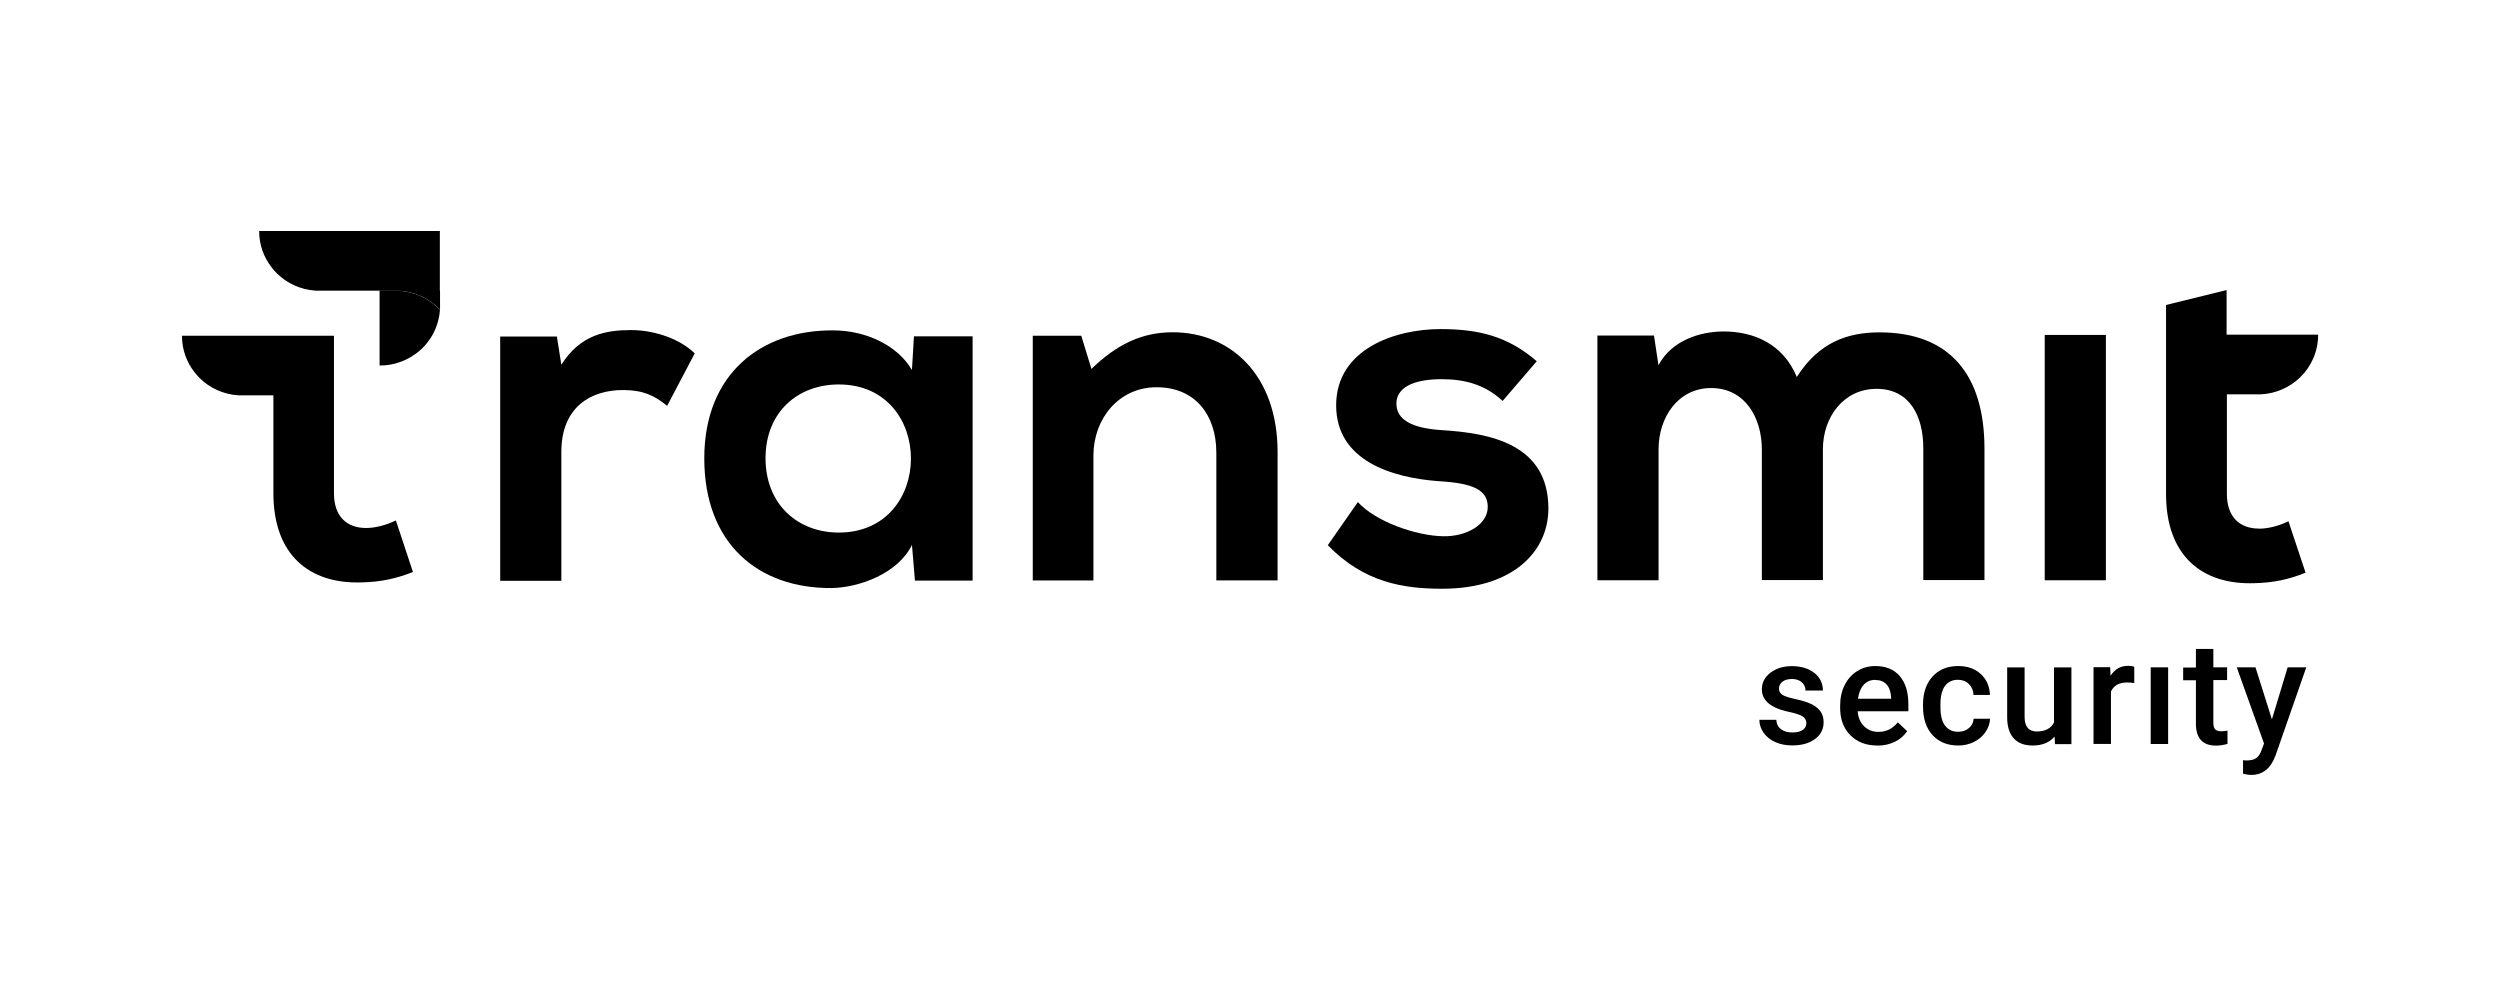 <?xml version="1.0" encoding="UTF-8"?><svg id="Capa_1" xmlns="http://www.w3.org/2000/svg" viewBox="0 0 251 101"><g id="g10"><g id="g12"><path id="path14" d="M55.91,33.78l.45,2.84c1.91-3.03,4.48-3.48,7-3.48s5.03.99,6.39,2.34l-2.77,5.27c-1.26-1.04-2.42-1.59-4.43-1.59-3.22,0-6.19,1.69-6.19,6.22v12.93s-6.14,0-6.14,0v-24.52s5.68,0,5.68,0" style="stroke-width:0px;"/><path id="path16" d="M91.76,33.77h5.89s0,24.52,0,24.52h-5.79s-.3-3.58-.3-3.58c-1.41,2.88-5.29,4.28-8.06,4.33-7.35.05-12.79-4.42-12.79-13.03,0-8.46,5.68-12.89,12.94-12.84,3.32,0,6.5,1.54,7.91,3.98l.2-3.38ZM76.86,46.01c0,4.67,3.28,7.46,7.35,7.46,9.67,0,9.66-14.88,0-14.87-4.08,0-7.35,2.74-7.35,7.41" style="stroke-width:0px;"/><path id="path18" d="M122.12,58.28v-12.83c0-3.73-2.07-6.57-6-6.57-3.78,0-6.34,3.14-6.34,6.87v12.53s-6.09,0-6.09,0v-24.57s4.87,0,4.87,0l1.02,3.33c2.52-2.44,5.03-3.68,8.16-3.68,5.84,0,10.53,4.32,10.53,12.03v12.88s-6.14,0-6.14,0" style="stroke-width:0px;"/><path id="path20" d="M150.87,40.26c-1.76-1.64-3.78-2.19-6.14-2.19-2.92,0-4.53.9-4.53,2.44,0,1.59,1.46,2.49,4.63,2.68,4.68.3,10.62,1.34,10.63,7.86,0,4.33-3.57,8.06-10.67,8.06-3.93,0-7.86-.64-11.48-4.37l3.02-4.33c1.76,1.94,5.79,3.38,8.56,3.43,2.32.05,4.48-1.15,4.48-2.94,0-1.69-1.41-2.39-4.94-2.59-4.68-.35-10.27-2.04-10.28-7.61,0-5.67,5.94-7.66,10.47-7.66,3.88,0,6.8.74,9.67,3.23l-3.42,3.98" style="stroke-width:0px;"/><path id="path22" d="M176.89,58.26v-13.13c0-3.23-1.72-6.17-5.09-6.17-3.32,0-5.29,2.94-5.28,6.17v13.13s-6.14,0-6.14,0v-24.57s5.68,0,5.68,0l.45,2.98c1.31-2.49,4.18-3.39,6.54-3.39,2.97,0,5.94,1.19,7.35,4.57,2.21-3.48,5.09-4.48,8.31-4.48,7.05,0,10.52,4.27,10.53,11.64v13.23s-6.14,0-6.14,0v-13.23c0-3.24-1.37-5.97-4.69-5.97-3.32,0-5.39,2.84-5.39,6.07v13.13s-6.14,0-6.14,0" style="stroke-width:0px;"/><path id="path24" d="M181.36,72.62c0-.31-.13-.54-.39-.7-.26-.16-.68-.3-1.28-.43-.59-.12-1.09-.28-1.49-.47-.87-.42-1.31-1.02-1.31-1.81,0-.66.28-1.22.85-1.66.57-.44,1.29-.67,2.16-.67.93,0,1.68.23,2.26.68.57.45.86,1.05.86,1.77h-1.75c0-.33-.12-.61-.37-.83-.25-.22-.58-.33-.99-.33-.39,0-.7.09-.94.26-.24.18-.36.41-.36.71,0,.26.11.47.34.62.23.15.68.29,1.37.44.69.15,1.23.33,1.62.53.39.21.68.45.87.74.19.29.28.64.28,1.05,0,.69-.29,1.25-.87,1.68-.58.43-1.34.64-2.28.64-.64,0-1.21-.11-1.71-.34-.5-.22-.89-.54-1.17-.94-.28-.4-.42-.83-.42-1.29h1.7c.02.41.18.72.47.94.29.22.67.33,1.14.33.46,0,.81-.09,1.05-.26.24-.17.36-.4.36-.68" style="stroke-width:0px;"/><path id="path26" d="M188.48,74.85c-1.11,0-2.01-.34-2.7-1.03-.69-.69-1.03-1.61-1.03-2.76v-.21c0-.77.15-1.46.45-2.06.3-.6.72-1.08,1.26-1.41.54-.34,1.15-.51,1.81-.51,1.06,0,1.88.33,2.46,1,.58.67.87,1.61.87,2.84v.7h-5.09c.05.64.27,1.14.65,1.51.38.37.85.56,1.42.56.8,0,1.45-.32,1.96-.96l.94.89c-.31.46-.73.82-1.25,1.07-.52.25-1.1.38-1.75.38M188.27,68.26c-.48,0-.87.17-1.16.5-.3.33-.48.79-.57,1.39h3.33v-.13c-.04-.58-.19-1.02-.47-1.31-.27-.3-.65-.44-1.14-.44" style="stroke-width:0px;"/><path id="path28" d="M196.6,73.47c.44,0,.8-.13,1.09-.38.29-.25.44-.56.46-.93h1.65c-.02.48-.17.93-.46,1.34-.28.42-.67.74-1.15.99-.49.24-1.01.36-1.57.36-1.09,0-1.95-.35-2.59-1.04-.64-.7-.96-1.66-.96-2.89v-.18c0-1.17.32-2.11.95-2.81.63-.7,1.5-1.06,2.59-1.06.93,0,1.68.27,2.26.8.58.54.89,1.24.92,2.1h-1.65c-.02-.44-.17-.8-.46-1.09-.28-.28-.65-.43-1.09-.43-.57,0-1,.2-1.31.61-.3.41-.46,1.02-.46,1.84v.28c0,.83.15,1.46.46,1.87.31.41.74.62,1.32.62" style="stroke-width:0px;"/><path id="path30" d="M206.28,73.95c-.51.6-1.24.9-2.19.9-.85,0-1.48-.24-1.92-.73-.44-.49-.65-1.19-.65-2.12v-4.99h1.75v4.96c0,.98.41,1.47,1.23,1.47s1.42-.3,1.72-.9v-5.53s1.75,0,1.75,0v7.7s-1.65,0-1.65,0l-.04-.75" style="stroke-width:0px;"/><path id="path32" d="M214.27,68.58c-.23-.04-.47-.06-.71-.06-.8,0-1.34.3-1.62.91v5.26h-1.75v-7.7s1.67,0,1.67,0l.04.86c.42-.67,1.01-1,1.76-1,.25,0,.45.03.62.1v1.62" style="stroke-width:0px;"/><path id="path34" d="M217.68,74.7h-1.75v-7.7s1.75,0,1.75,0v7.7" style="stroke-width:0px;"/><path id="path36" d="M222.22,65.13v1.87h1.38v1.28h-1.38v4.3c0,.29.06.51.18.64.12.13.33.2.63.2.2,0,.41-.03.61-.07v1.34c-.4.11-.78.17-1.15.17-1.34,0-2.02-.73-2.02-2.2v-4.36h-1.28v-1.28s1.28,0,1.28,0v-1.87h1.75" style="stroke-width:0px;"/><path id="path38" d="M228.1,72.22l1.58-5.22h1.87s-3.09,8.86-3.09,8.86c-.48,1.29-1.28,1.94-2.42,1.94-.25,0-.54-.04-.84-.13v-1.34l.33.02c.44,0,.78-.08,1-.24.22-.16.4-.42.53-.8l.25-.66-2.74-7.65h1.88l1.65,5.22" style="stroke-width:0px;"/><path id="path40" d="M205.29,58.26h6.14s0-24.63,0-24.63h-6.14v24.63" style="stroke-width:0px;"/><path id="path42" d="M226.8,53.07c-1.91,0-3.22-1.14-3.22-3.48v-10s2.79,0,2.79,0c.11,0,.21,0,.32,0s.21,0,.32,0c1.54-.08,2.93-.73,3.95-1.73,1.1-1.08,1.78-2.58,1.78-4.24v-.02h-9.19s0-4.48,0-4.48l-6.08,1.5v8.38s0,10.6,0,10.6c0,6.12,3.53,9.15,8.92,8.95,1.86-.05,3.32-.35,5.09-1.05l-1.72-5.17c-.9.45-2.01.75-2.97.75" style="stroke-width:0px;"/><path id="path44" d="M39.72,52.26c-.91.45-2.01.75-2.97.75-1.91,0-3.22-1.14-3.22-3.48v-9.84s0-5.98,0-5.98h-6.09s0,0,0,0h-9.17s0,.01,0,.02c0,1.39.48,2.67,1.29,3.68.16.2.32.38.5.56,1,.99,2.35,1.62,3.86,1.72.03,0,.06,0,.09,0h3.44s0-.01,0-.01v9.84c0,6.12,3.53,9.15,8.92,8.95,1.86-.05,3.32-.35,5.09-1.04l-1.71-5.17" style="stroke-width:0px;"/><path id="path46" d="M43.99,30.92c-1-.98-2.36-1.62-3.86-1.72h-2.02v1.83h0v2.59h0v3.08s.01,0,.02,0c1.38,0,2.65-.46,3.67-1.23,0,0,.01,0,.02-.01.01-.01.03-.02.04-.03.2-.15.39-.32.56-.49.39-.39.73-.83,1-1.31.42-.75.68-1.6.75-2.5v-.02c-.06-.06-.11-.12-.17-.18" style="stroke-width:0px;"/><path id="path48" d="M44.16,29.19h0s0-6,0-6h-6.05s-10.8,0-10.8,0h-1.29v.02c0,1.37.46,2.62,1.25,3.63.02.02.03.04.04.06.16.19.32.38.5.56,1,.98,2.36,1.62,3.86,1.72h6.45v.02h2.03c1.5.1,2.85.74,3.86,1.72.06.06.12.12.17.18v-1.91" style="stroke-width:0px;"/></g></g></svg>